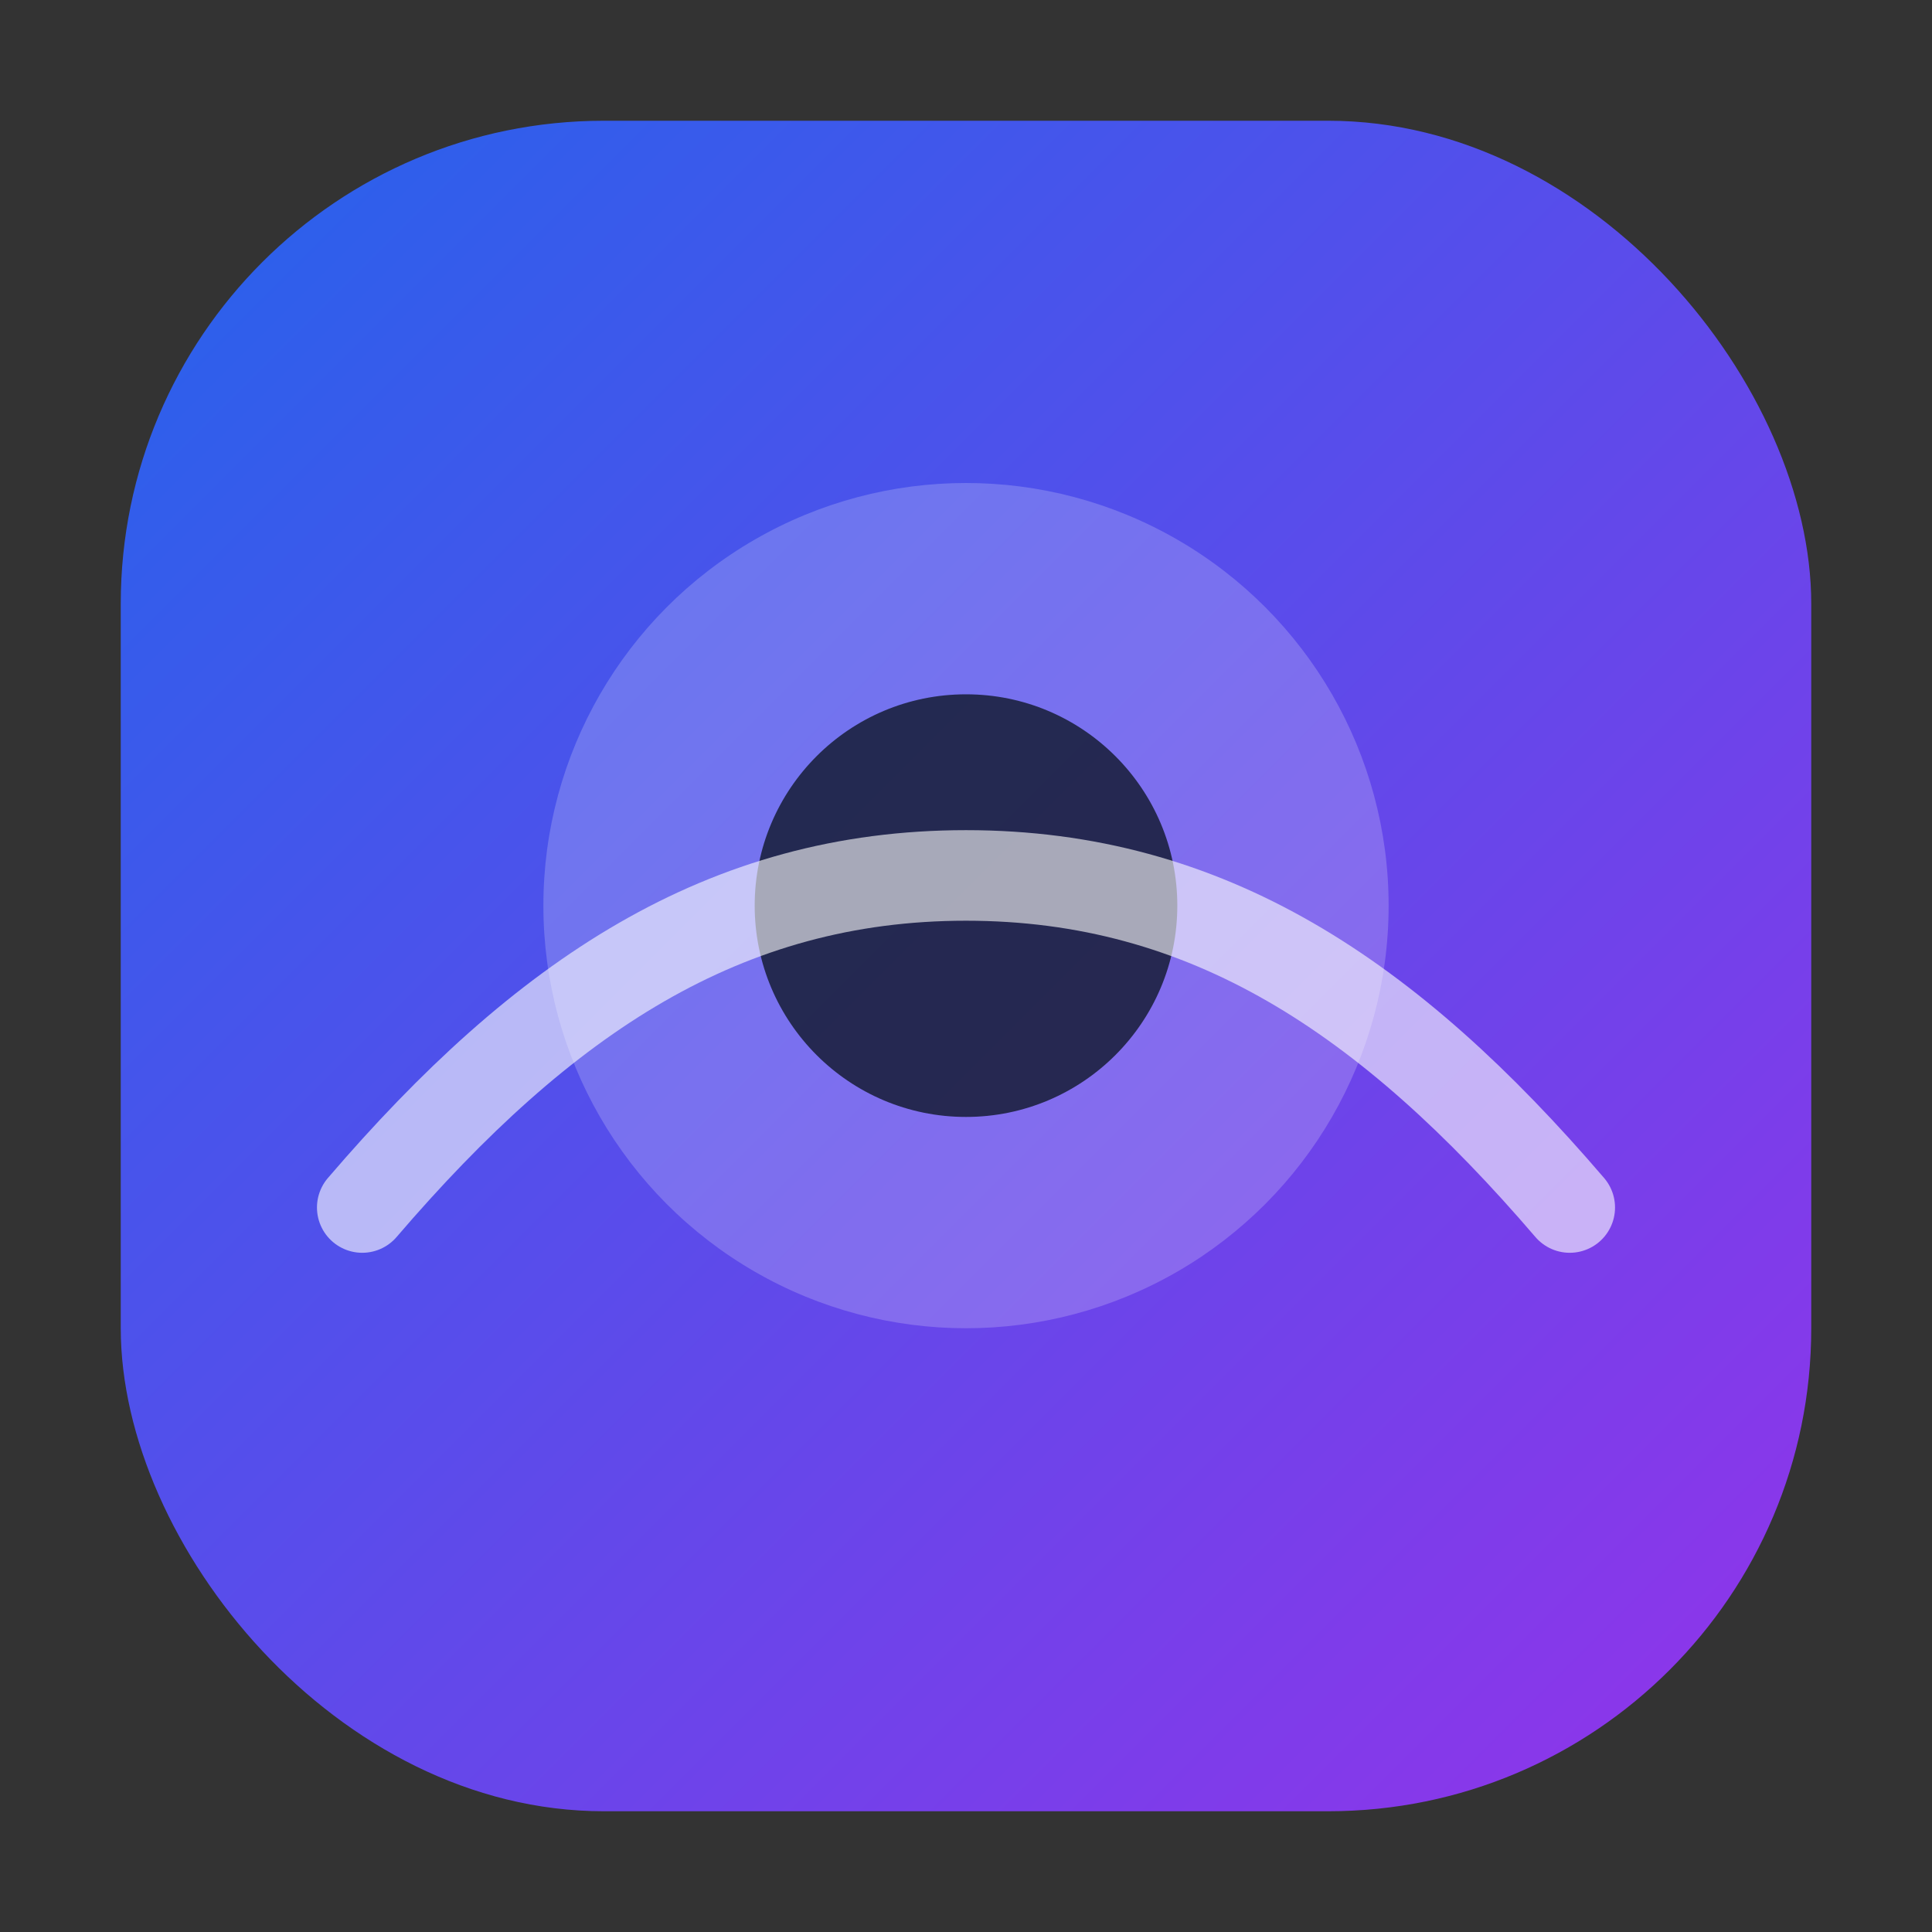 <svg xmlns="http://www.w3.org/2000/svg" viewBox="0 0 64 64" role="img" aria-labelledby="title desc">
  <rect x="0" y="0" width="64" height="64" fill="#333333" stroke="none"/>
  <title id="title">Third Eye AI icon</title>
  <desc id="desc">Rounded gradient square with stylized eye for Third Eye AI</desc>
  <defs>
    <linearGradient id="grad" x1="0" y1="0" x2="1" y2="1">
      <stop offset="0%" stop-color="#2563eb" />
      <stop offset="100%" stop-color="#9333ea" />
    </linearGradient>
  </defs>
  <rect x="4" y="4" width="56" height="56" rx="16" fill="url(#grad)" />
  <circle cx="32" cy="30" r="14" fill="white" opacity="0.2" />
  <circle cx="32" cy="30" r="7" fill="#0f172a" opacity="0.8" />
  <path d="M12 40c6-7 12-11 20-11s14 4 20 11" fill="none" stroke="white" stroke-width="3" stroke-linecap="round" opacity="0.6" />
</svg>
